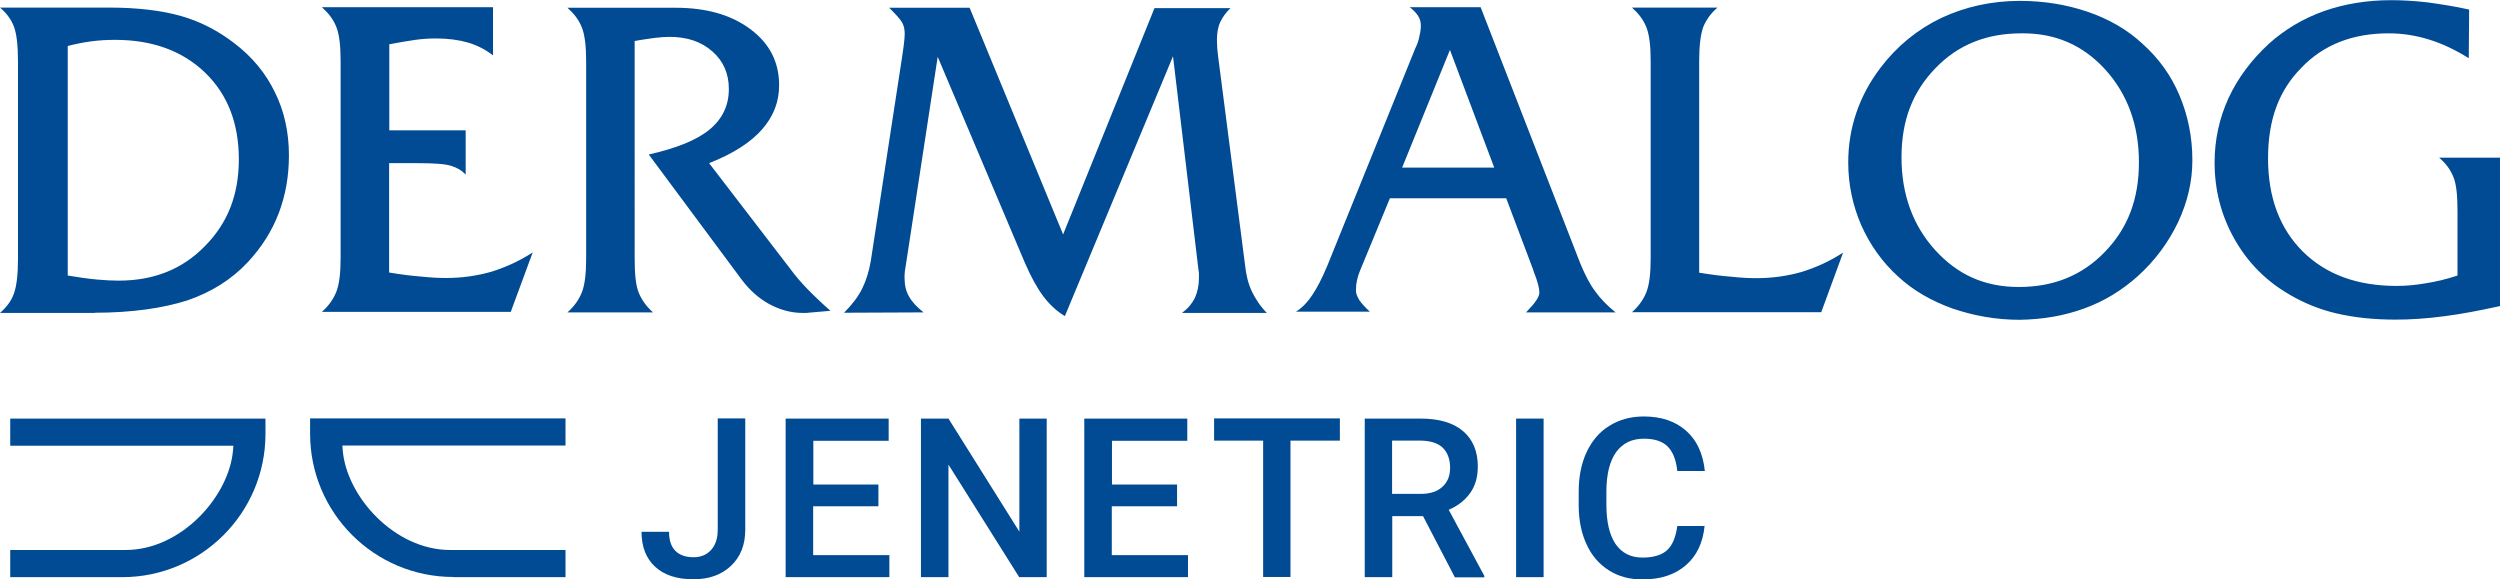 <?xml version="1.0" encoding="UTF-8"?>
<svg xmlns="http://www.w3.org/2000/svg" id="a" viewBox="0 0 141.73 32.84">
  <defs>
    <style>.b{fill:#004b93;}</style>
  </defs>
  <path class="b" d="m13.21,25.53c-.22,2.61-2.93,5.65-6.09,5.65H.58v1.54h6.35c4.48,0,8.12-3.64,8.12-8.12v-.87H.58v1.54h12.65l-.02.27Z"></path>
  <path class="b" d="m25.71,32.72h6.35v-1.54h-6.54c-3.16,0-5.87-3.03-6.09-5.65l-.02-.27h12.65v-1.54h-14.48v.87c0,4.48,3.64,8.12,8.12,8.12Z"></path>
  <path class="b" d="m139.97.54c-.85-.19-1.66-.31-2.38-.41-.73-.08-1.41-.12-2.03-.12-1.37,0-2.65.21-3.81.62-1.16.41-2.22,1.04-3.11,1.84-.99.91-1.76,1.93-2.3,3.09-.52,1.14-.79,2.36-.79,3.65,0,1.55.37,3,1.12,4.33.75,1.33,1.78,2.38,3.11,3.15.81.48,1.7.85,2.69,1.08.99.23,2.09.35,3.34.35.85,0,1.76-.06,2.74-.19.97-.12,2.05-.33,3.19-.58v-8.41h-3.46c.39.33.64.68.81,1.1.17.41.23,1.06.23,1.93v3.65c-.62.21-1.22.35-1.8.44-.58.1-1.12.15-1.64.15-2.24,0-4-.64-5.33-1.95-1.31-1.31-1.97-3.07-1.97-5.28s.62-3.85,1.89-5.14c1.26-1.31,2.9-1.95,4.95-1.95.79,0,1.53.12,2.28.35s1.49.58,2.26,1.06l.02-2.74Zm-21.82,16.95c1.14-.41,2.13-1.02,3.03-1.82.99-.89,1.74-1.91,2.3-3.07.54-1.16.81-2.32.81-3.52,0-1.31-.25-2.53-.73-3.67s-1.18-2.11-2.11-2.94c-.85-.79-1.89-1.39-3.09-1.8-1.2-.41-2.49-.62-3.85-.62-1.6,0-3.09.33-4.46.97-1.37.66-2.51,1.6-3.44,2.82-.6.79-1.06,1.64-1.37,2.55s-.46,1.84-.46,2.82c0,1.24.25,2.42.73,3.54.5,1.12,1.18,2.09,2.09,2.92.85.79,1.89,1.39,3.09,1.82,1.2.41,2.47.64,3.81.64,1.31-.02,2.53-.23,3.65-.64Zm1.2-13.55c1.26,1.39,1.91,3.15,1.91,5.26s-.64,3.75-1.93,5.08c-1.28,1.33-2.9,1.99-4.87,1.99s-3.48-.7-4.75-2.09c-1.26-1.39-1.91-3.15-1.91-5.26s.64-3.73,1.93-5.06c1.28-1.33,2.9-1.97,4.87-1.97,1.91-.02,3.48.66,4.75,2.05Zm-16.1,13.76l1.24-3.38c-.77.5-1.55.85-2.36,1.1-.81.23-1.66.35-2.55.35-.39,0-.87-.02-1.41-.08-.54-.04-1.16-.12-1.84-.23V3.46c0-.87.08-1.51.23-1.93.17-.41.44-.79.81-1.1h-4.85c.37.33.64.68.81,1.1.17.41.25,1.06.25,1.93v11.19c0,.87-.08,1.51-.25,1.93s-.44.79-.81,1.12h10.73Zm-24.47-6.46h6.61l1.51,4s.04.1.06.19c.21.52.31.91.31,1.16,0,.23-.23.58-.7,1.06l-.06.06h5.08c-.48-.39-.87-.79-1.16-1.2-.31-.41-.58-.95-.85-1.6L83.94.41h-4.02c.23.17.37.33.48.5s.15.35.15.54c0,.17-.02.37-.08.6-.04.23-.12.46-.23.68l-4.99,12.33c-.29.7-.58,1.26-.85,1.66-.27.41-.58.73-.93.95h4.19c-.27-.25-.48-.48-.6-.66-.12-.21-.19-.37-.19-.54,0-.21.02-.39.06-.58.04-.19.1-.37.17-.54l1.7-4.12Zm3.42-8.41l2.51,6.67h-5.22l2.71-6.67Zm-29.84,14.88c-.39-.31-.66-.6-.83-.91-.17-.29-.25-.64-.25-1.06,0-.08,0-.21.02-.37s.06-.41.12-.77l1.74-11.38,4.93,11.65c.35.81.7,1.45,1.06,1.93s.77.85,1.22,1.12l6.13-14.73,1.45,12.16s.02.1.02.17v.25c0,.41-.08.79-.23,1.12-.17.33-.39.6-.73.85h4.81c-.37-.37-.64-.79-.85-1.22-.21-.44-.33-.95-.39-1.53l-1.53-11.85c-.02-.12-.02-.27-.04-.39,0-.12-.02-.29-.02-.48,0-.39.06-.75.19-1.02s.31-.54.58-.79h-4.31l-5.18,12.83L54.97.44h-4.56c.37.37.62.64.73.83s.15.41.15.66c0,.15-.02.33-.04.52s-.06.44-.1.73l-1.78,11.6c-.1.6-.27,1.14-.5,1.6s-.58.91-1.02,1.35l4.52-.02ZM36.01,2.32c.41-.08.77-.12,1.1-.17.33-.04.6-.06.83-.06,1.02,0,1.82.27,2.45.83.62.54.93,1.26.93,2.13,0,.93-.37,1.7-1.1,2.3s-1.89,1.06-3.44,1.41l5.28,7.11c.44.58.95,1.04,1.55,1.37.62.33,1.24.5,1.89.5h.21l1.37-.12c-.5-.44-.93-.85-1.31-1.24s-.7-.77-.97-1.14l-4.6-5.99c1.37-.54,2.36-1.18,3-1.91s.97-1.55.97-2.51c0-1.31-.54-2.36-1.62-3.17-1.08-.81-2.49-1.22-4.25-1.22h-6.13c.37.33.64.68.81,1.1s.25,1.06.25,1.93v11.19c0,.87-.08,1.51-.25,1.93s-.44.79-.81,1.12h4.85c-.37-.33-.64-.7-.81-1.12s-.23-1.06-.23-1.93V2.32h.02Zm-7.05,15.35l1.24-3.36c-.77.5-1.55.85-2.36,1.1-.81.23-1.66.35-2.55.35-.39,0-.87-.02-1.41-.08-.54-.04-1.16-.12-1.82-.23v-6.2h1.6c.93,0,1.55.04,1.91.15s.62.27.83.5v-2.51h-4.33V2.51c.54-.1,1.04-.19,1.47-.25.44-.06.83-.08,1.18-.08.68,0,1.28.08,1.8.23s.99.39,1.43.73V.41h-9.7c.37.33.64.68.81,1.1.17.41.25,1.06.25,1.93v11.19c0,.87-.08,1.51-.25,1.93s-.44.79-.81,1.12h10.71Zm-23.6.06c2.15,0,3.92-.27,5.26-.7,1.35-.46,2.51-1.18,3.44-2.18.77-.83,1.35-1.74,1.74-2.76s.58-2.11.58-3.29c0-1.31-.27-2.51-.79-3.56-.52-1.08-1.28-2.01-2.32-2.8-.91-.7-1.91-1.22-3-1.53-1.08-.31-2.45-.48-4.1-.48H0c.37.31.64.68.79,1.08.15.39.23,1.06.23,1.97v11.19c0,.91-.08,1.55-.23,1.97s-.41.77-.79,1.1h5.37ZM3.83,2.61c.46-.12.91-.21,1.37-.27.46-.06.89-.08,1.33-.08,2.11,0,3.81.62,5.1,1.86,1.28,1.24,1.91,2.88,1.91,4.91s-.64,3.63-1.93,4.93c-1.28,1.31-2.9,1.95-4.89,1.95-.33,0-.75-.02-1.2-.06-.48-.04-1.02-.12-1.68-.23,0,0,0-13.01,0-13.01Z"></path>
  <path class="b" d="m40.69,23.72h1.56v6.31c0,.86-.27,1.54-.81,2.05-.54.51-1.25.76-2.13.76-.94,0-1.66-.24-2.17-.71-.51-.47-.77-1.13-.77-1.98h1.56c0,.48.12.84.36,1.08.24.24.58.36,1.03.36.42,0,.75-.14,1-.42s.37-.66.37-1.15v-6.3Z"></path>
  <path class="b" d="m49.79,28.7h-3.69v2.77h4.32v1.25h-5.88v-8.99h5.84v1.26h-4.27v2.48h3.69v1.24Z"></path>
  <path class="b" d="m59.34,32.72h-1.56l-4.01-6.38v6.38h-1.56v-8.99h1.56l4.02,6.41v-6.41h1.55v8.99Z"></path>
  <path class="b" d="m66.72,28.7h-3.69v2.77h4.32v1.25h-5.88v-8.99h5.84v1.26h-4.27v2.48h3.69v1.24Z"></path>
  <path class="b" d="m75.96,24.98h-2.8v7.73h-1.55v-7.73h-2.78v-1.26h7.13v1.26Z"></path>
  <path class="b" d="m80.67,29.26h-1.74v3.46h-1.56v-8.99h3.16c1.04,0,1.84.23,2.4.7.56.47.85,1.14.85,2.02,0,.6-.15,1.11-.44,1.51s-.69.72-1.21.94l2.02,3.75v.08h-1.67l-1.8-3.46Zm-1.74-1.26h1.61c.53,0,.94-.13,1.23-.4.3-.27.44-.63.44-1.09s-.14-.85-.41-1.12c-.27-.26-.68-.4-1.23-.41h-1.65v3.01Z"></path>
  <path class="b" d="m87.51,32.72h-1.56v-8.99h1.56v8.99Z"></path>
  <path class="b" d="m96.64,29.79c-.09.96-.44,1.71-1.06,2.25s-1.44.81-2.47.81c-.72,0-1.35-.17-1.89-.51s-.97-.82-1.26-1.45c-.3-.63-.45-1.35-.46-2.18v-.84c0-.85.15-1.6.45-2.24s.73-1.15,1.29-1.49c.56-.35,1.21-.53,1.95-.53.99,0,1.79.27,2.4.81.61.54.96,1.3,1.06,2.28h-1.56c-.07-.65-.26-1.11-.56-1.4-.3-.29-.75-.43-1.33-.43-.68,0-1.2.25-1.57.75-.36.5-.55,1.22-.56,2.19v.8c0,.97.17,1.71.52,2.23.35.51.86.77,1.53.77.61,0,1.08-.14,1.38-.41.31-.28.5-.73.59-1.38h1.56Z"></path>
</svg>
